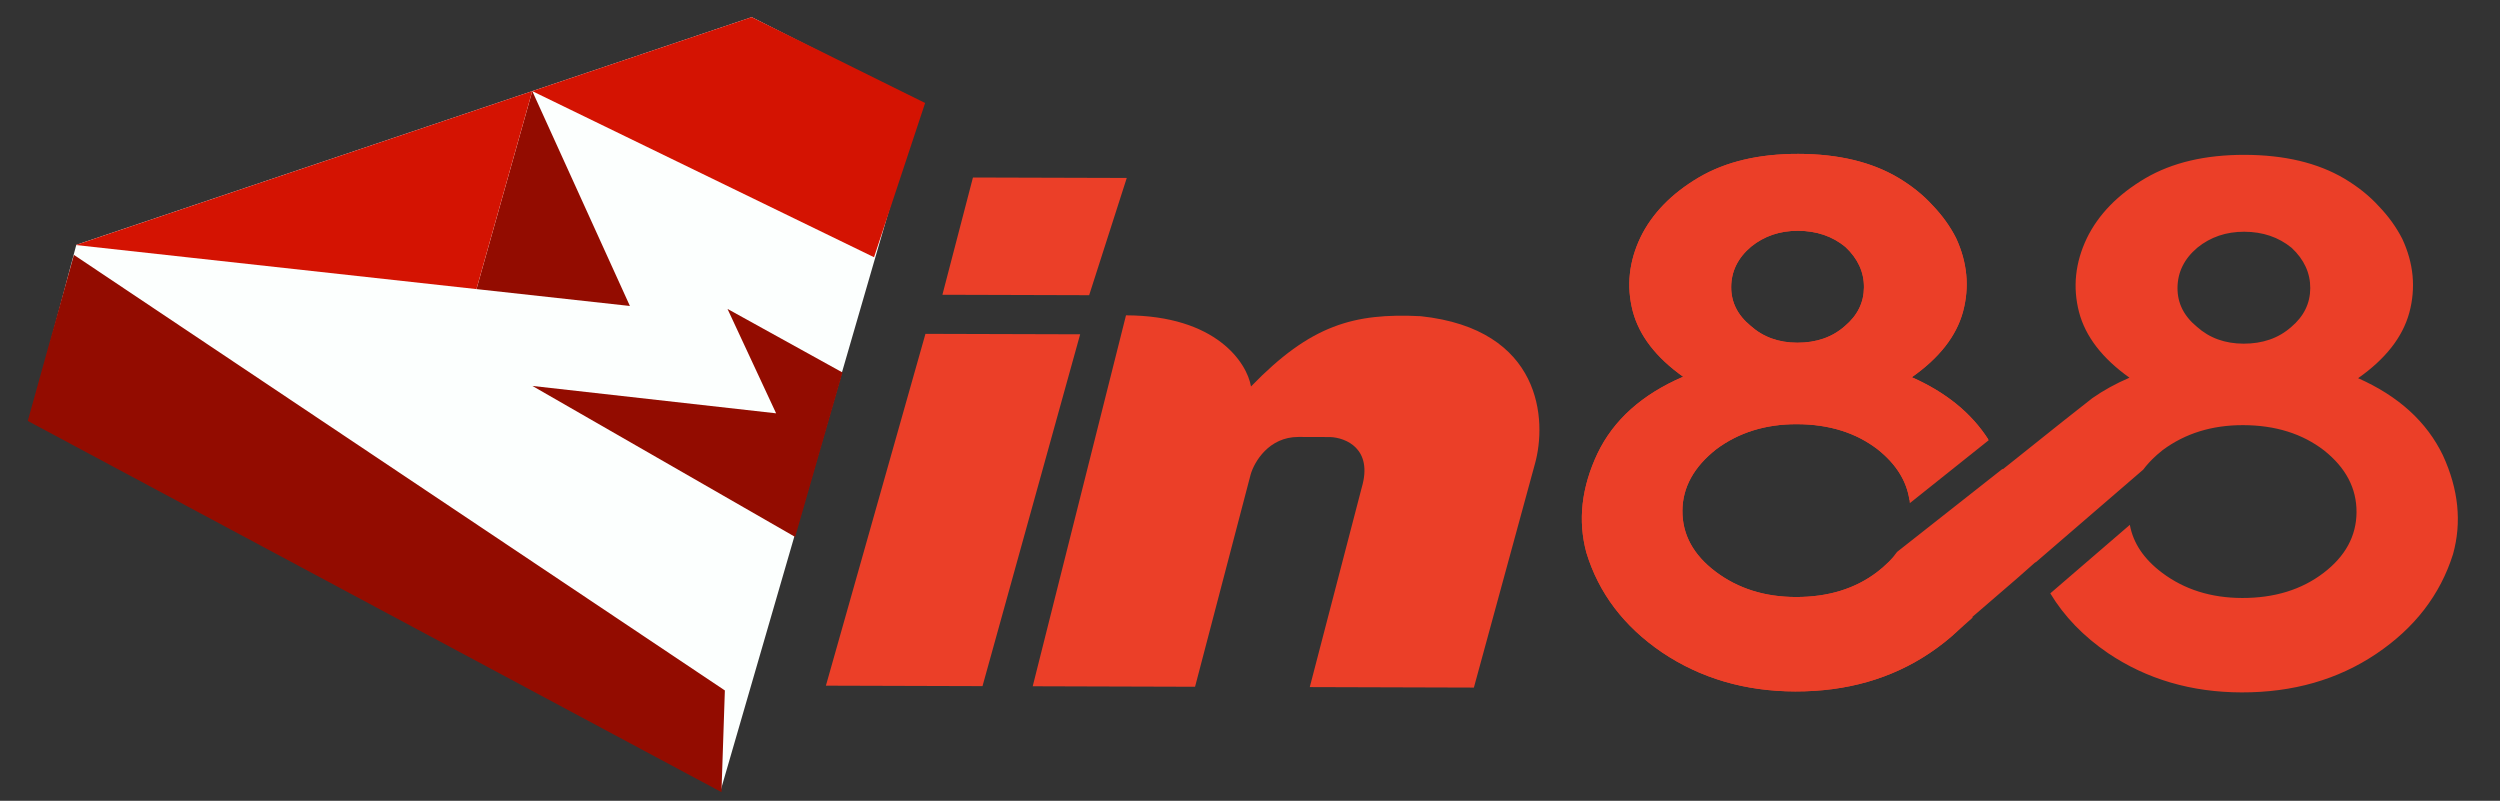 <svg width="128" height="41" viewBox="0 0 128 41" fill="none" xmlns="http://www.w3.org/2000/svg">
    <rect x="0" y="0" width="128" height="41" fill="#333333" stroke="none"/>
    <path d="M48.251 15.092L49.815 9.088L57.69 9.111L55.765 15.114L48.251 15.092Z" fill="#EB3F28"/>
    <path d="M42.286 35.106L47.383 17.093L55.304 17.116L50.304 35.13L42.286 35.106Z" fill="#EB3F28"/>
    <path d="M52.875 35.137L57.651 16.145C62.277 16.159 63.845 18.579 64.051 19.788C67.1 16.64 69.307 16.018 72.739 16.189C78.953 16.852 79.223 21.524 78.581 23.777L75.463 35.204L67.06 35.179L69.722 24.959C70.308 22.963 68.889 22.406 68.106 22.377L66.48 22.372C64.962 22.368 64.216 23.654 64.032 24.298L61.187 35.162L52.875 35.137Z" fill="#EB3F28"/>
    <path d="M3.907 12.533L1.518 21.528L36.898 40.467L47.116 5.255L38.488 0.878L3.907 12.533Z" fill="#FCFFFE"/>
    <path d="M37.113 35.351L3.784 13.05L1.422 21.552L36.939 40.557L37.113 35.351Z" fill="#930C00"/>
    <path d="M27.253 4.665L24.396 14.802L32.251 15.666L27.253 4.665Z" fill="#930C00"/>
    <path d="M39.737 21.162L27.258 19.76L40.712 27.491L43.137 19.072L37.248 15.816L39.737 21.162Z" fill="#930C00"/>
    <path d="M38.483 0.878L47.366 5.274L44.75 13.17L27.25 4.665L24.393 14.802L3.878 12.545L27.25 4.665L38.483 0.878Z" fill="#D41302"/>
    <path fill-rule="evenodd" clip-rule="evenodd" d="M118.958 29.339C117.835 30.194 116.448 30.62 114.797 30.617C113.203 30.613 111.835 30.181 110.693 29.321C109.767 28.624 109.218 27.807 109.048 26.872L104.975 30.38C105.686 31.561 106.675 32.584 107.942 33.448C109.921 34.778 112.197 35.445 114.77 35.451C117.4 35.456 119.697 34.798 121.663 33.477C123.628 32.156 124.938 30.456 125.593 28.379C126.05 26.742 125.878 25.053 125.076 23.31C124.247 21.593 122.8 20.277 120.735 19.363C122.139 18.378 123.012 17.263 123.355 16.016C123.698 14.743 123.579 13.482 122.999 12.234C122.694 11.635 122.292 11.075 121.791 10.555C121.319 10.034 120.734 9.565 120.037 9.147C118.671 8.339 116.967 7.932 114.925 7.928C112.911 7.924 111.216 8.323 109.841 9.126C108.438 9.954 107.439 10.979 106.845 12.199C106.25 13.445 106.118 14.705 106.446 15.979C106.775 17.228 107.636 18.347 109.029 19.338C108.321 19.642 107.687 19.992 107.124 20.388L105.584 21.601L102.54 24.03L102.531 24.005L97.132 28.256C96.869 28.627 96.527 28.971 96.108 29.29C94.984 30.145 93.597 30.571 91.947 30.568C90.353 30.564 88.984 30.132 87.842 29.272C86.7 28.412 86.133 27.371 86.14 26.15C86.146 24.954 86.726 23.903 87.878 22.996C89.029 22.141 90.402 21.715 91.997 21.718C93.647 21.722 95.029 22.154 96.143 23.014C97.081 23.76 97.622 24.625 97.765 25.609L101.787 22.478C100.924 21.138 99.623 20.084 97.884 19.314C99.288 18.329 100.162 17.214 100.504 15.967C100.847 14.694 100.728 13.433 100.148 12.184C99.844 11.586 99.441 11.027 98.941 10.506C98.468 9.985 97.883 9.516 97.186 9.098C95.82 8.29 94.116 7.883 92.074 7.879C90.06 7.875 88.366 8.274 86.991 9.077C85.587 9.905 84.589 10.93 83.994 12.15C83.4 13.396 83.267 14.656 83.596 15.931C83.924 17.179 84.785 18.298 86.178 19.289C84.075 20.194 82.613 21.503 81.792 23.217C80.972 24.956 80.78 26.645 81.219 28.284C81.85 30.364 83.141 32.069 85.092 33.399C87.07 34.728 89.346 35.396 91.92 35.402C94.549 35.407 96.847 34.749 98.812 33.428C99.349 33.067 99.837 32.678 100.276 32.261L101.004 31.618L100.98 31.591L103.288 29.601L104.217 28.781C104.219 28.786 104.221 28.791 104.223 28.796L109.732 24.046C109.916 23.801 110.133 23.564 110.384 23.336L110.438 23.288L110.437 23.288C110.53 23.206 110.627 23.125 110.728 23.045C111.88 22.19 113.253 21.764 114.847 21.767C116.497 21.771 117.88 22.203 118.994 23.063C120.108 23.949 120.661 25.003 120.654 26.224C120.647 27.445 120.082 28.484 118.958 29.339ZM112.507 12.679C113.181 12.134 113.98 11.863 114.903 11.865C115.854 11.867 116.663 12.142 117.332 12.689C117.972 13.288 118.289 13.978 118.285 14.757C118.281 15.537 117.955 16.199 117.309 16.744C116.662 17.314 115.85 17.598 114.871 17.596C113.919 17.594 113.124 17.306 112.484 16.733C111.816 16.186 111.484 15.523 111.488 14.743C111.492 13.937 111.832 13.249 112.507 12.679ZM89.656 12.63C90.33 12.085 91.129 11.814 92.052 11.816C93.003 11.818 93.813 12.093 94.481 12.64C95.121 13.239 95.439 13.929 95.434 14.708C95.43 15.488 95.105 16.15 94.458 16.695C93.812 17.265 92.999 17.549 92.02 17.547C91.069 17.545 90.273 17.257 89.633 16.684C88.965 16.137 88.633 15.473 88.637 14.694C88.642 13.888 88.981 13.2 89.656 12.63Z" fill="#EB3F28"/>
    <path fill-rule="evenodd" clip-rule="evenodd" d="M96.108 29.29C94.984 30.145 93.597 30.571 91.947 30.568C90.353 30.564 88.984 30.132 87.842 29.272C86.7 28.412 86.133 27.371 86.14 26.15C86.146 24.954 86.726 23.903 87.878 22.996C89.029 22.141 90.402 21.715 91.997 21.718C93.647 21.722 95.029 22.154 96.143 23.014C97.129 23.798 97.676 24.714 97.784 25.761L101.824 22.537C100.962 21.169 99.649 20.095 97.884 19.314C99.288 18.329 100.162 17.214 100.504 15.967C100.847 14.694 100.728 13.433 100.148 12.184C99.844 11.586 99.441 11.027 98.941 10.506C98.468 9.985 97.883 9.516 97.186 9.098C95.82 8.29 94.116 7.883 92.074 7.879C90.06 7.875 88.366 8.274 86.991 9.077C85.587 9.905 84.589 10.93 83.994 12.15C83.4 13.396 83.267 14.656 83.596 15.931C83.924 17.179 84.785 18.298 86.178 19.289C84.075 20.194 82.613 21.503 81.792 23.217C80.972 24.956 80.78 26.645 81.219 28.284C81.85 30.364 83.141 32.069 85.092 33.399C87.07 34.728 89.346 35.396 91.92 35.402C94.549 35.407 96.847 34.749 98.812 33.428C100.777 32.107 102.088 30.407 102.743 28.33C103.129 26.944 103.065 25.52 102.55 24.058L96.655 28.816C96.491 28.98 96.308 29.138 96.108 29.29ZM89.656 12.63C90.33 12.085 91.129 11.814 92.052 11.816C93.003 11.818 93.813 12.093 94.481 12.64C95.121 13.239 95.439 13.929 95.434 14.708C95.43 15.488 95.105 16.15 94.458 16.695C93.812 17.265 92.999 17.549 92.02 17.547C91.069 17.545 90.273 17.257 89.633 16.684C88.965 16.137 88.633 15.473 88.637 14.694C88.642 13.888 88.981 13.2 89.656 12.63Z" fill="#EB3F28"/>
</svg>
